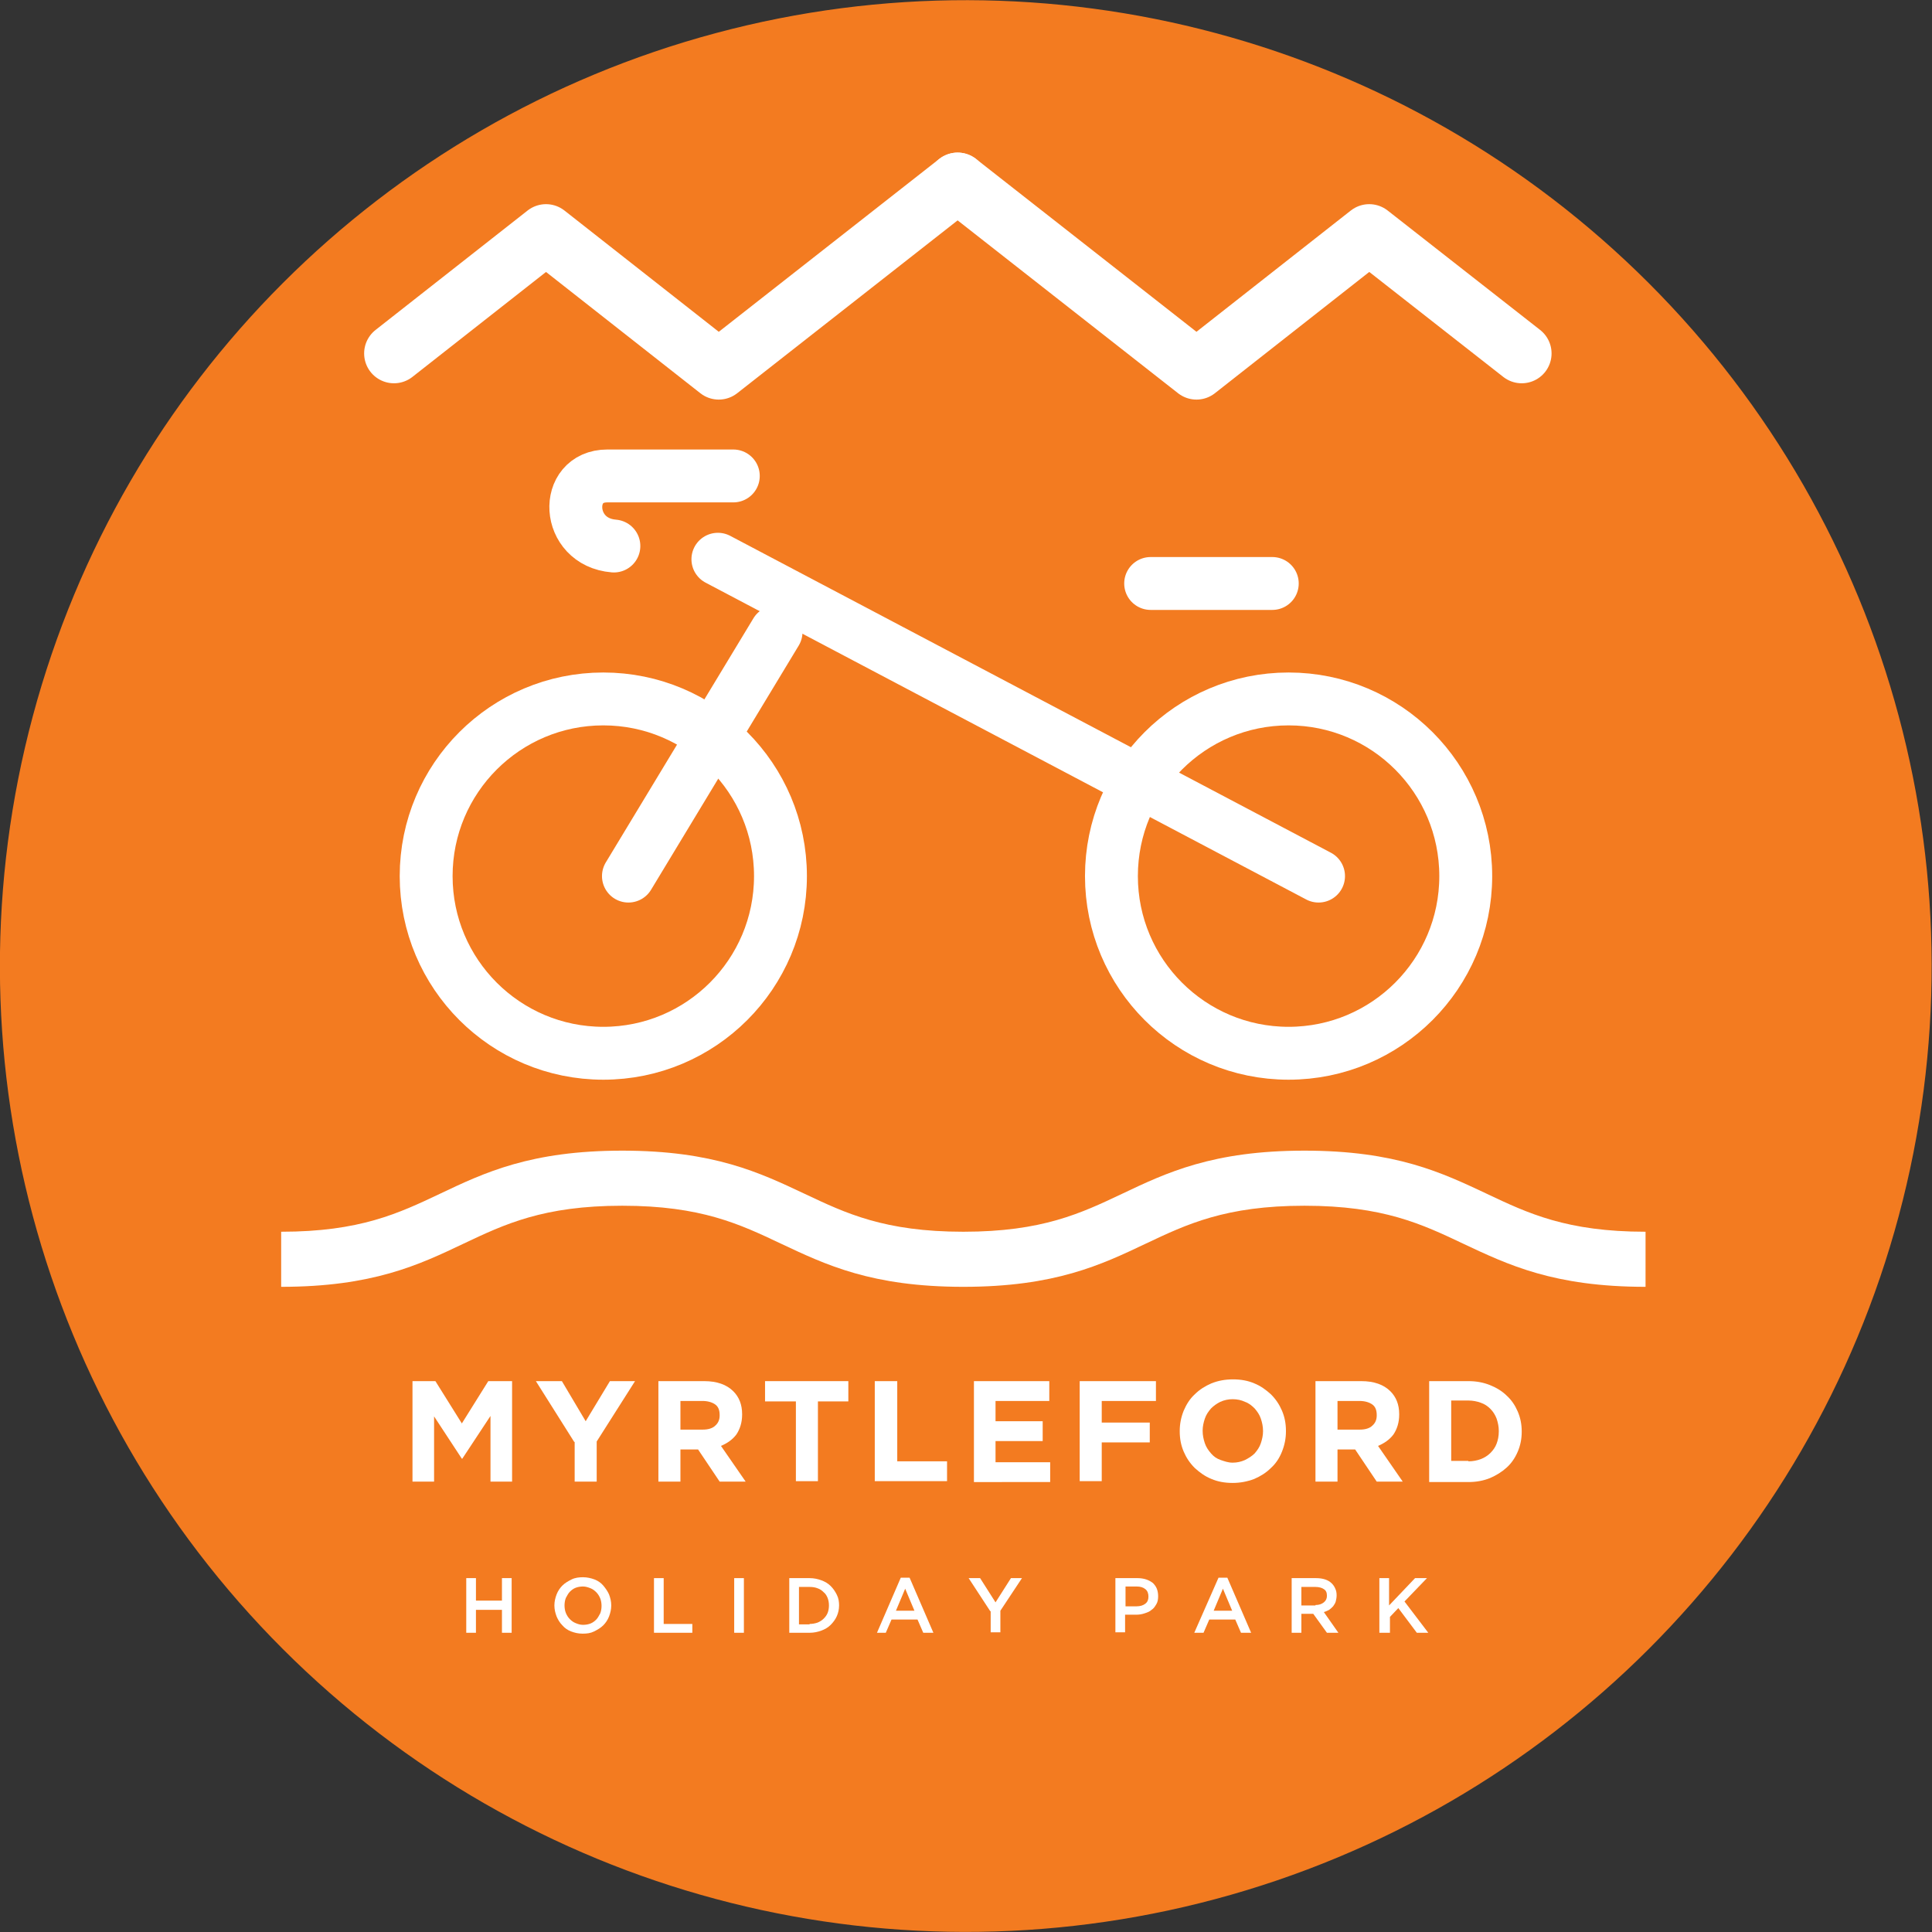 <?xml version="1.0" encoding="utf-8"?>
<!-- Generator: Adobe Illustrator 25.0.1, SVG Export Plug-In . SVG Version: 6.00 Build 0)  -->
<svg version="1.1" id="Layer_1" xmlns="http://www.w3.org/2000/svg" xmlns:xlink="http://www.w3.org/1999/xlink" x="0px" y="0px"
	 viewBox="0 0 438.4 438.4" style="enable-background:new 0 0 438.4 438.4;" xml:space="preserve">
<rect x="0" y="0" width="438.4" height="438.4" fill="#333333" stroke="none"/>
<style type="text/css">
	.st0{fill:#F37B20;}
	.st1{fill:#FFFFFF;}
	.st2{fill:none;stroke:#FFFFFF;stroke-width:12;stroke-linecap:round;stroke-linejoin:round;stroke-miterlimit:10;}
	.st3{fill:none;stroke:#FFFFFF;stroke-width:13.545;stroke-linecap:round;stroke-linejoin:round;stroke-miterlimit:10;}
</style>
<g>
	
		<ellipse transform="matrix(0.707 -0.707 0.707 0.707 -90.799 219.211)" class="st0" cx="219.2" cy="219.2" rx="219.2" ry="219.2"/>
</g>
<g>
	<path class="st1" d="M373.4,292c-20.8,0-31.2-5-41.4-9.8c-9.3-4.4-18.1-8.6-36-8.6c-17.9,0-26.7,4.2-36,8.6
		c-10.1,4.8-20.6,9.8-41.4,9.8c-20.8,0-31.2-5-41.4-9.8c-9.3-4.4-18.1-8.6-36-8.6c-17.9,0-26.7,4.2-36,8.6
		C95.1,287,84.6,292,63.8,292v-12.5c17.9,0,26.7-4.2,36-8.6c10.1-4.8,20.6-9.8,41.4-9.8c20.8,0,31.2,5,41.4,9.8
		c9.3,4.4,18.1,8.6,36,8.6c17.9,0,26.7-4.2,36-8.6c10.1-4.8,20.6-9.8,41.4-9.8c20.8,0,31.2,5,41.4,9.8c9.3,4.4,18.1,8.6,36,8.6V292z
		"/>
</g>
<line class="st2" x1="261.1" y1="132.4" x2="288.7" y2="132.4"/>
<circle class="st2" cx="136.9" cy="198.8" r="40.2"/>
<circle class="st2" cx="292.4" cy="198.8" r="40.2"/>
<path class="st2" d="M166.4,108c0,0-18.5,0-28.6,0c-10,0-9.5,15,1.5,15.9"/>
<g>
	<path class="st1" d="M93.4,313.4h5.4l6,9.6l6-9.6h5.4v22.8h-4.9v-14.9l-6.4,9.7h-0.1l-6.3-9.6v14.8h-4.9V313.4z"/>
	<path class="st1" d="M130.3,327.2l-8.7-13.8h5.9l5.4,9.1l5.5-9.1h5.7l-8.7,13.7v9.1h-5V327.2z"/>
	<path class="st1" d="M149.4,313.4h10.4c2.9,0,5.1,0.8,6.6,2.3c1.3,1.3,2,3,2,5.2v0.1c0,1.8-0.5,3.3-1.3,4.5c-0.9,1.2-2.1,2-3.5,2.6
		l5.6,8.1h-5.9l-4.9-7.3h-0.1h-3.9v7.3h-5V313.4z M159.5,324.4c1.2,0,2.2-0.3,2.8-0.9c0.7-0.6,1-1.4,1-2.3v-0.1c0-1.1-0.3-1.9-1-2.4
		c-0.7-0.5-1.7-0.8-2.9-0.8h-5v6.5H159.5z"/>
	<path class="st1" d="M180.5,318h-6.9v-4.6h18.9v4.6h-6.9v18.1h-5V318z"/>
	<path class="st1" d="M198.6,313.4h5v18.2h11.3v4.5h-16.4V313.4z"/>
	<path class="st1" d="M221,313.4h17.1v4.5h-12.2v4.6h10.7v4.5h-10.7v4.8h12.4v4.5H221V313.4z"/>
	<path class="st1" d="M245,313.4h17.3v4.5H250v4.9h10.9v4.5H250v8.8h-5V313.4z"/>
	<path class="st1" d="M279.7,336.5c-1.8,0-3.4-0.3-4.8-0.9c-1.5-0.6-2.7-1.5-3.8-2.5c-1.1-1.1-1.9-2.3-2.5-3.7
		c-0.6-1.4-0.9-2.9-0.9-4.6v-0.1c0-1.6,0.3-3.1,0.9-4.6c0.6-1.4,1.4-2.7,2.5-3.7c1.1-1.1,2.4-1.9,3.8-2.5c1.5-0.6,3.1-0.9,4.9-0.9
		c1.8,0,3.4,0.3,4.8,0.9c1.5,0.6,2.7,1.5,3.8,2.5c1.1,1.1,1.9,2.3,2.5,3.7c0.6,1.4,0.9,2.9,0.9,4.6v0.1c0,1.6-0.3,3.1-0.9,4.6
		s-1.4,2.7-2.5,3.7c-1.1,1.1-2.4,1.9-3.8,2.5C283,336.2,281.4,336.5,279.7,336.5z M279.7,331.9c1,0,1.9-0.2,2.8-0.6
		c0.8-0.4,1.6-0.9,2.2-1.5c0.6-0.7,1.1-1.4,1.4-2.3c0.3-0.9,0.5-1.8,0.5-2.7v-0.1c0-1-0.2-1.9-0.5-2.8c-0.3-0.9-0.8-1.6-1.4-2.3
		c-0.6-0.6-1.3-1.2-2.2-1.5c-0.8-0.4-1.8-0.6-2.8-0.6c-1,0-1.9,0.2-2.8,0.6c-0.8,0.4-1.5,0.9-2.1,1.5c-0.6,0.7-1.1,1.4-1.4,2.3
		s-0.5,1.8-0.5,2.7v0.1c0,1,0.2,1.9,0.5,2.8c0.3,0.9,0.8,1.6,1.4,2.3c0.6,0.7,1.3,1.2,2.2,1.5S278.7,331.9,279.7,331.9z"/>
	<path class="st1" d="M298.5,313.4h10.4c2.9,0,5.1,0.8,6.6,2.3c1.3,1.3,2,3,2,5.2v0.1c0,1.8-0.5,3.3-1.3,4.5c-0.9,1.2-2.1,2-3.5,2.6
		l5.6,8.1h-5.9l-4.9-7.3h-0.1h-3.9v7.3h-5V313.4z M308.6,324.4c1.2,0,2.2-0.3,2.8-0.9c0.7-0.6,1-1.4,1-2.3v-0.1c0-1.1-0.3-1.9-1-2.4
		c-0.7-0.5-1.7-0.8-2.9-0.8h-5v6.5H308.6z"/>
	<path class="st1" d="M324.3,313.4h8.9c1.8,0,3.4,0.3,4.9,0.9c1.5,0.6,2.8,1.4,3.8,2.4c1.1,1,1.9,2.2,2.5,3.6
		c0.6,1.4,0.9,2.9,0.9,4.5v0.1c0,1.6-0.3,3.1-0.9,4.5c-0.6,1.4-1.4,2.6-2.5,3.6c-1.1,1-2.4,1.8-3.8,2.4c-1.5,0.6-3.1,0.9-4.9,0.9
		h-8.9V313.4z M333.2,331.6c1,0,2-0.2,2.8-0.5c0.8-0.3,1.6-0.8,2.2-1.4c0.6-0.6,1.1-1.3,1.4-2.1c0.3-0.8,0.5-1.7,0.5-2.8v-0.1
		c0-1-0.2-1.9-0.5-2.8c-0.3-0.8-0.8-1.6-1.4-2.2c-0.6-0.6-1.3-1.1-2.2-1.4c-0.8-0.3-1.8-0.5-2.8-0.5h-3.9v13.7H333.2z"/>
</g>
<g>
	<path class="st1" d="M105.8,358.1h2.2v5.1h5.9v-5.1h2.2v12.4h-2.2v-5.2H108v5.2h-2.2V358.1z"/>
	<path class="st1" d="M132.2,370.7c-1,0-1.8-0.2-2.6-0.5s-1.5-0.8-2-1.4c-0.6-0.6-1-1.3-1.3-2c-0.3-0.8-0.5-1.6-0.5-2.5v0
		c0-0.9,0.2-1.7,0.5-2.5s0.8-1.5,1.3-2c0.6-0.6,1.3-1,2.1-1.4s1.7-0.5,2.6-0.5s1.8,0.2,2.6,0.5c0.8,0.3,1.5,0.8,2,1.4s1,1.3,1.3,2
		c0.3,0.8,0.5,1.6,0.5,2.5v0c0,0.9-0.2,1.7-0.5,2.5c-0.3,0.8-0.8,1.5-1.3,2c-0.6,0.6-1.3,1-2.1,1.4S133.2,370.7,132.2,370.7z
		 M132.3,368.7c0.6,0,1.2-0.1,1.7-0.3s0.9-0.5,1.3-0.9c0.4-0.4,0.6-0.9,0.9-1.4c0.2-0.5,0.3-1.1,0.3-1.7v0c0-0.6-0.1-1.2-0.3-1.7
		c-0.2-0.5-0.5-1-0.9-1.4c-0.4-0.4-0.8-0.7-1.3-0.9s-1.1-0.4-1.7-0.4s-1.2,0.1-1.7,0.3s-0.9,0.5-1.3,0.9c-0.4,0.4-0.6,0.9-0.9,1.4
		c-0.2,0.5-0.3,1.1-0.3,1.7v0c0,0.6,0.1,1.2,0.3,1.7c0.2,0.5,0.5,1,0.9,1.4c0.4,0.4,0.8,0.7,1.3,0.9S131.6,368.7,132.3,368.7z"/>
	<path class="st1" d="M148.4,358.1h2.2v10.4h6.5v2h-8.7V358.1z"/>
	<path class="st1" d="M166.6,358.1h2.2v12.4h-2.2V358.1z"/>
	<path class="st1" d="M179.1,358.1h4.6c1,0,1.9,0.2,2.7,0.5s1.5,0.7,2.1,1.3c0.6,0.6,1,1.2,1.4,2s0.5,1.6,0.5,2.4v0
		c0,0.9-0.2,1.7-0.5,2.4s-0.8,1.4-1.4,2c-0.6,0.6-1.3,1-2.1,1.3s-1.7,0.5-2.7,0.5h-4.6V358.1z M183.7,368.5c0.6,0,1.2-0.1,1.8-0.3
		c0.5-0.2,1-0.5,1.4-0.9c0.4-0.4,0.7-0.8,0.9-1.3c0.2-0.5,0.3-1.1,0.3-1.7v0c0-0.6-0.1-1.2-0.3-1.7c-0.2-0.5-0.5-1-0.9-1.3
		c-0.4-0.4-0.8-0.7-1.4-0.9c-0.5-0.2-1.1-0.3-1.8-0.3h-2.4v8.5H183.7z"/>
	<path class="st1" d="M204.4,358h2l5.4,12.5h-2.3l-1.3-3h-5.9l-1.3,3H199L204.4,358z M207.5,365.5l-2.1-5l-2.1,5H207.5z"/>
	<path class="st1" d="M224.7,365.6l-4.9-7.5h2.6l3.5,5.5l3.5-5.5h2.5l-4.9,7.4v4.9h-2.2V365.6z"/>
	<path class="st1" d="M253.2,358.1h4.9c0.7,0,1.4,0.1,2,0.3c0.6,0.2,1.1,0.5,1.5,0.8c0.4,0.4,0.7,0.8,0.9,1.3
		c0.2,0.5,0.3,1.1,0.3,1.7v0c0,0.7-0.1,1.3-0.4,1.8s-0.6,1-1.1,1.3c-0.4,0.4-1,0.6-1.6,0.8c-0.6,0.2-1.2,0.3-1.9,0.3h-2.5v4h-2.2
		V358.1z M257.9,364.5c0.8,0,1.5-0.2,2-0.6c0.5-0.4,0.7-0.9,0.7-1.6v0c0-0.7-0.2-1.3-0.7-1.7c-0.5-0.4-1.1-0.6-2-0.6h-2.5v4.5H257.9
		z"/>
	<path class="st1" d="M276.5,358h2l5.4,12.5h-2.3l-1.3-3h-5.9l-1.3,3H271L276.5,358z M279.6,365.5l-2.1-5l-2.1,5H279.6z"/>
	<path class="st1" d="M293.1,358.1h5.5c0.8,0,1.5,0.1,2.1,0.3c0.6,0.2,1.1,0.5,1.5,0.9c0.3,0.3,0.6,0.7,0.8,1.2
		c0.2,0.4,0.3,0.9,0.3,1.5v0c0,0.5-0.1,1-0.2,1.4c-0.1,0.4-0.4,0.8-0.6,1.1c-0.3,0.3-0.6,0.6-0.9,0.8c-0.4,0.2-0.8,0.4-1.2,0.5
		l3.3,4.7h-2.6l-3.1-4.3h0h-2.7v4.3h-2.2V358.1z M298.5,364.2c0.8,0,1.4-0.2,1.9-0.6c0.5-0.4,0.7-0.9,0.7-1.5v0
		c0-0.7-0.2-1.2-0.7-1.5c-0.4-0.3-1.1-0.5-1.9-0.5h-3.2v4.2H298.5z"/>
	<path class="st1" d="M313,358.1h2.2v6.2l5.9-6.2h2.7l-5.1,5.3l5.4,7.1h-2.6l-4.2-5.6l-1.9,2v3.6H313V358.1z"/>
</g>
<line class="st2" x1="142.6" y1="198.8" x2="176.1" y2="143.4"/>
<line class="st2" x1="162.9" y1="126.9" x2="299.2" y2="198.8"/>
<polyline class="st3" points="217.3,41.4 271.5,83.9 310.7,53.1 345.3,80.2 "/>
<polyline class="st3" points="217.3,41.4 163.1,83.9 123.9,53.1 89.4,80.2 "/>
</svg>
